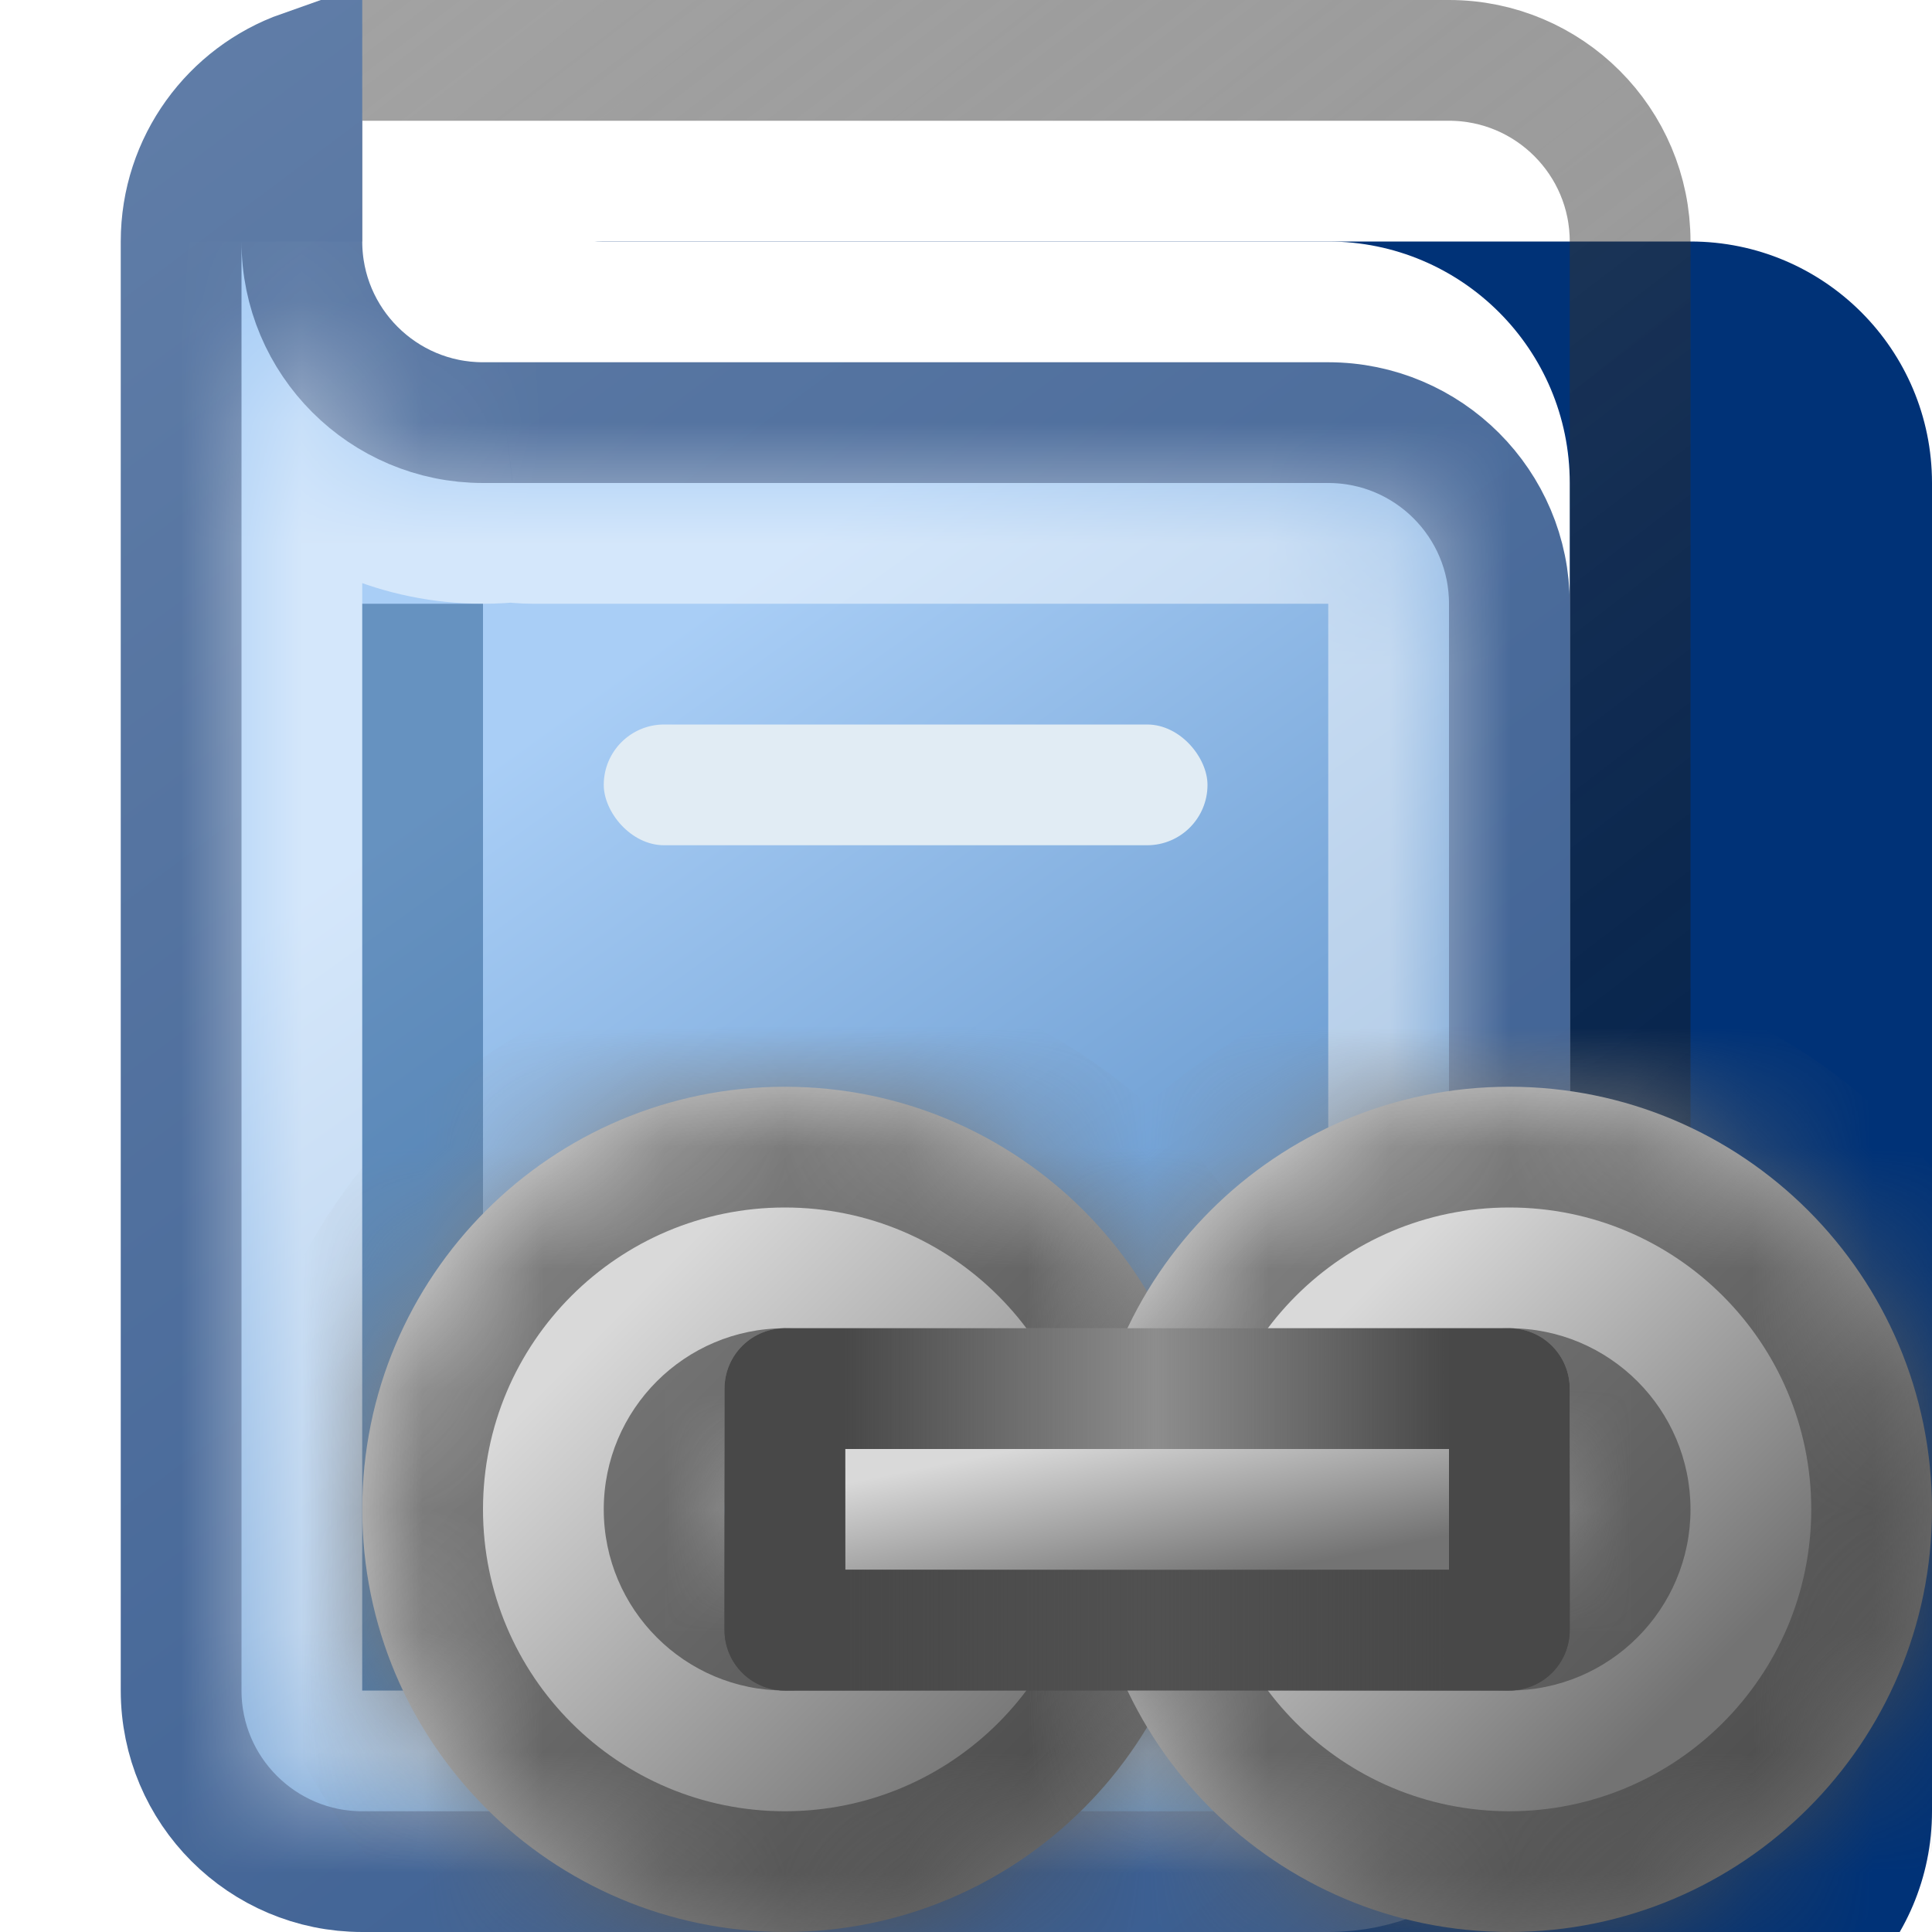 <svg width="16" height="16" viewBox="0 0 16 16" fill="none" xmlns="http://www.w3.org/2000/svg">
<g clip-path="url(#clip0_99_12637)">
<g filter="url(#filter0_i_99_12637)">
<path d="M14 13V2C14 0.895 13.105 0 12 0H3C2.448 0 2 0.448 2 1V13C2 14.105 2.895 15 4 15H12C13.105 15 14 14.105 14 13Z" fill="#003277"/>
</g>
<path d="M13.5 2V13C13.5 13.828 12.828 14.5 12 14.5H4C3.172 14.5 2.5 13.828 2.5 13V1C2.5 0.724 2.724 0.5 3 0.5H12C12.828 0.5 13.5 1.172 13.5 2Z" stroke="url(#paint0_linear_99_12637)" stroke-opacity="0.6" style="mix-blend-mode:overlay"/>
<path d="M13.5 2V13C13.5 13.828 12.828 14.5 12 14.5H4C3.172 14.5 2.5 13.828 2.5 13V1C2.5 0.724 2.724 0.5 3 0.5H12C12.828 0.5 13.5 1.172 13.5 2Z" stroke="url(#paint1_linear_99_12637)" stroke-opacity="0.2"/>
<path d="M13 12V4C13 2.895 12.105 2 11 2H3C2.448 2 2 2.448 2 3V12.167C2 13.179 2.821 14 3.833 14H11C12.105 14 13 13.105 13 12Z" fill="white"/>
<path d="M12.5 5V14C12.5 14.828 11.828 15.5 11 15.5H3C2.172 15.5 1.5 14.828 1.5 14V2C1.5 1.347 1.917 0.791 2.5 0.585V2C2.5 2.828 3.172 3.5 4 3.5L11 3.5C11.828 3.5 12.5 4.172 12.5 5Z" fill="#6EA0C9"/>
<path d="M12.5 5V14C12.5 14.828 11.828 15.5 11 15.5H3C2.172 15.5 1.5 14.828 1.5 14V2C1.5 1.347 1.917 0.791 2.5 0.585V2C2.5 2.828 3.172 3.5 4 3.5L11 3.5C11.828 3.5 12.5 4.172 12.5 5Z" fill="url(#paint2_linear_99_12637)"/>
<path d="M12.5 5V14C12.5 14.828 11.828 15.5 11 15.5H3C2.172 15.5 1.5 14.828 1.5 14V2C1.5 1.347 1.917 0.791 2.5 0.585V2C2.5 2.828 3.172 3.5 4 3.5L11 3.5C11.828 3.5 12.5 4.172 12.5 5Z" stroke="url(#paint3_linear_99_12637)"/>
<mask id="path-5-inside-1_99_12637" fill="white">
<path fill-rule="evenodd" clip-rule="evenodd" d="M4.244 3.985C4.164 3.995 4.082 4 4 4C2.895 4 2 3.105 2 2V4V6V14C2 14.552 2.448 15 3 15H11C11.552 15 12 14.552 12 14V5C12 4.448 11.552 4 11 4H4.414C4.357 4 4.3 3.995 4.244 3.985Z"/>
</mask>
<path d="M4.244 3.985L4.414 3L4.269 2.975L4.123 2.993L4.244 3.985ZM4.123 2.993C4.083 2.997 4.042 3 4 3V5C4.123 5 4.244 4.993 4.364 4.978L4.123 2.993ZM4 3C3.448 3 3 2.552 3 2H1C1 3.657 2.343 5 4 5V3ZM1 2V4H3V2H1ZM1 4V6H3V4H1ZM1 6V14H3V6H1ZM1 14C1 15.105 1.895 16 3 16V14H1ZM3 16H11V14H3V16ZM11 16C12.105 16 13 15.105 13 14H11V16ZM13 14V5H11V14H13ZM13 5C13 3.895 12.105 3 11 3V5H13ZM11 3H4.414V5H11V3ZM4.414 3L4.414 3L4.073 4.971C4.185 4.99 4.299 5 4.414 5V3Z" fill="white" fill-opacity="0.5" style="mix-blend-mode:soft-light" mask="url(#path-5-inside-1_99_12637)"/>
<rect x="3" y="5" width="1" height="9" fill="#25578A" fill-opacity="0.5" style="mix-blend-mode:darken"/>
<rect x="5" y="6" width="5" height="1" rx="0.5" fill="#E1ECF4"/>
<mask id="path-9-inside-2_99_12637" fill="white">
<path fill-rule="evenodd" clip-rule="evenodd" d="M6.5 16C8.433 16 10 14.433 10 12.5C10 10.567 8.433 9 6.5 9C4.567 9 3 10.567 3 12.5C3 14.433 4.567 16 6.5 16ZM6.5 13C6.776 13 7 12.776 7 12.5C7 12.224 6.776 12 6.5 12C6.224 12 6 12.224 6 12.5C6 12.776 6.224 13 6.5 13Z"/>
</mask>
<path fill-rule="evenodd" clip-rule="evenodd" d="M6.5 16C8.433 16 10 14.433 10 12.5C10 10.567 8.433 9 6.5 9C4.567 9 3 10.567 3 12.5C3 14.433 4.567 16 6.5 16ZM6.5 13C6.776 13 7 12.776 7 12.5C7 12.224 6.776 12 6.5 12C6.224 12 6 12.224 6 12.5C6 12.776 6.224 13 6.5 13Z" fill="url(#paint4_linear_99_12637)"/>
<path d="M9 12.5C9 13.881 7.881 15 6.5 15V17C8.985 17 11 14.985 11 12.5H9ZM6.5 10C7.881 10 9 11.119 9 12.5H11C11 10.015 8.985 8 6.5 8V10ZM4 12.5C4 11.119 5.119 10 6.5 10V8C4.015 8 2 10.015 2 12.5H4ZM6.5 15C5.119 15 4 13.881 4 12.5H2C2 14.985 4.015 17 6.5 17V15ZM6 12.5C6 12.224 6.224 12 6.5 12V14C7.328 14 8 13.328 8 12.5H6ZM6.5 13C6.224 13 6 12.776 6 12.5H8C8 11.672 7.328 11 6.5 11V13ZM7 12.5C7 12.776 6.776 13 6.5 13V11C5.672 11 5 11.672 5 12.5H7ZM6.5 12C6.776 12 7 12.224 7 12.5H5C5 13.328 5.672 14 6.5 14V12Z" fill="url(#paint5_linear_99_12637)" mask="url(#path-9-inside-2_99_12637)"/>
<mask id="path-11-inside-3_99_12637" fill="white">
<path fill-rule="evenodd" clip-rule="evenodd" d="M12.5 16C14.433 16 16 14.433 16 12.5C16 10.567 14.433 9 12.5 9C10.567 9 9 10.567 9 12.5C9 14.433 10.567 16 12.5 16ZM12.5 13C12.776 13 13 12.776 13 12.5C13 12.224 12.776 12 12.5 12C12.224 12 12 12.224 12 12.5C12 12.776 12.224 13 12.5 13Z"/>
</mask>
<path fill-rule="evenodd" clip-rule="evenodd" d="M12.5 16C14.433 16 16 14.433 16 12.5C16 10.567 14.433 9 12.5 9C10.567 9 9 10.567 9 12.5C9 14.433 10.567 16 12.5 16ZM12.5 13C12.776 13 13 12.776 13 12.5C13 12.224 12.776 12 12.5 12C12.224 12 12 12.224 12 12.5C12 12.776 12.224 13 12.5 13Z" fill="url(#paint6_linear_99_12637)"/>
<path d="M15 12.5C15 13.881 13.881 15 12.5 15V17C14.985 17 17 14.985 17 12.5H15ZM12.5 10C13.881 10 15 11.119 15 12.5H17C17 10.015 14.985 8 12.5 8V10ZM10 12.5C10 11.119 11.119 10 12.5 10V8C10.015 8 8 10.015 8 12.5H10ZM12.5 15C11.119 15 10 13.881 10 12.5H8C8 14.985 10.015 17 12.5 17V15ZM12 12.5C12 12.224 12.224 12 12.5 12V14C13.328 14 14 13.328 14 12.5H12ZM12.5 13C12.224 13 12 12.776 12 12.5H14C14 11.672 13.328 11 12.5 11V13ZM13 12.5C13 12.776 12.776 13 12.5 13V11C11.672 11 11 11.672 11 12.5H13ZM12.5 12C12.776 12 13 12.224 13 12.5H11C11 13.328 11.672 14 12.5 14V12Z" fill="url(#paint7_linear_99_12637)" mask="url(#path-11-inside-3_99_12637)"/>
<rect x="6.5" y="11.5" width="6" height="2" fill="url(#paint8_linear_99_12637)"/>
<rect x="6.5" y="11.5" width="6" height="2" stroke="url(#paint9_linear_99_12637)" stroke-linejoin="round"/>
<rect x="6.5" y="11.5" width="6" height="2" stroke="url(#paint10_linear_99_12637)" stroke-linejoin="round"/>
</g>
<defs>
<filter id="filter0_i_99_12637" x="2" y="0" width="14" height="17" filterUnits="userSpaceOnUse" color-interpolation-filters="sRGB">
<feFlood flood-opacity="0" result="BackgroundImageFix"/>
<feBlend mode="normal" in="SourceGraphic" in2="BackgroundImageFix" result="shape"/>
<feColorMatrix in="SourceAlpha" type="matrix" values="0 0 0 0 0 0 0 0 0 0 0 0 0 0 0 0 0 0 127 0" result="hardAlpha"/>
<feOffset dx="2" dy="2"/>
<feGaussianBlur stdDeviation="2.5"/>
<feComposite in2="hardAlpha" operator="arithmetic" k2="-1" k3="1"/>
<feColorMatrix type="matrix" values="0 0 0 0 1 0 0 0 0 1 0 0 0 0 1 0 0 0 0.5 0"/>
<feBlend mode="hard-light" in2="shape" result="effect1_innerShadow_99_12637"/>
</filter>
<linearGradient id="paint0_linear_99_12637" x1="2" y1="0" x2="13.5" y2="15" gradientUnits="userSpaceOnUse">
<stop stop-color="#666666"/>
<stop offset="1" stop-opacity="0.5"/>
</linearGradient>
<linearGradient id="paint1_linear_99_12637" x1="2" y1="0" x2="14" y2="15" gradientUnits="userSpaceOnUse">
<stop stop-opacity="0"/>
<stop offset="1" stop-opacity="0.5"/>
</linearGradient>
<linearGradient id="paint2_linear_99_12637" x1="2" y1="1" x2="12" y2="15" gradientUnits="userSpaceOnUse">
<stop offset="0.322" stop-color="#A9CEF6"/>
<stop offset="1" stop-color="#3E77B5"/>
</linearGradient>
<linearGradient id="paint3_linear_99_12637" x1="13" y1="16" x2="1" y2="3.57628e-07" gradientUnits="userSpaceOnUse">
<stop stop-color="#375B8F"/>
<stop offset="1" stop-color="#617EA8"/>
</linearGradient>
<linearGradient id="paint4_linear_99_12637" x1="5" y1="11" x2="8.5" y2="14.5" gradientUnits="userSpaceOnUse">
<stop stop-color="#D9D9D9"/>
<stop offset="1" stop-color="#737373"/>
</linearGradient>
<linearGradient id="paint5_linear_99_12637" x1="10" y1="16" x2="3" y2="9" gradientUnits="userSpaceOnUse">
<stop stop-color="#404040"/>
<stop offset="1" stop-color="#8D8D8D"/>
</linearGradient>
<linearGradient id="paint6_linear_99_12637" x1="11" y1="11" x2="14" y2="14" gradientUnits="userSpaceOnUse">
<stop stop-color="#D9D9D9"/>
<stop offset="1" stop-color="#737373"/>
</linearGradient>
<linearGradient id="paint7_linear_99_12637" x1="16" y1="16" x2="9" y2="9" gradientUnits="userSpaceOnUse">
<stop stop-color="#404040"/>
<stop offset="1" stop-color="#8D8D8D"/>
</linearGradient>
<linearGradient id="paint8_linear_99_12637" x1="7.714" y1="12.143" x2="7.989" y2="13.517" gradientUnits="userSpaceOnUse">
<stop stop-color="#D9D9D9"/>
<stop offset="1" stop-color="#737373"/>
</linearGradient>
<linearGradient id="paint9_linear_99_12637" x1="9.5" y1="14" x2="9.5" y2="11" gradientUnits="userSpaceOnUse">
<stop offset="0.33" stop-color="#515151"/>
<stop offset="0.66" stop-color="#8D8D8D"/>
</linearGradient>
<linearGradient id="paint10_linear_99_12637" x1="7" y1="12.5" x2="12" y2="12.5" gradientUnits="userSpaceOnUse">
<stop stop-color="#484848"/>
<stop offset="0.515" stop-color="#484848" stop-opacity="0"/>
<stop offset="1" stop-color="#484848"/>
</linearGradient>
<clipPath id="clip0_99_12637">
<rect width="16" height="16" fill="white"/>
</clipPath>
</defs>
</svg>
